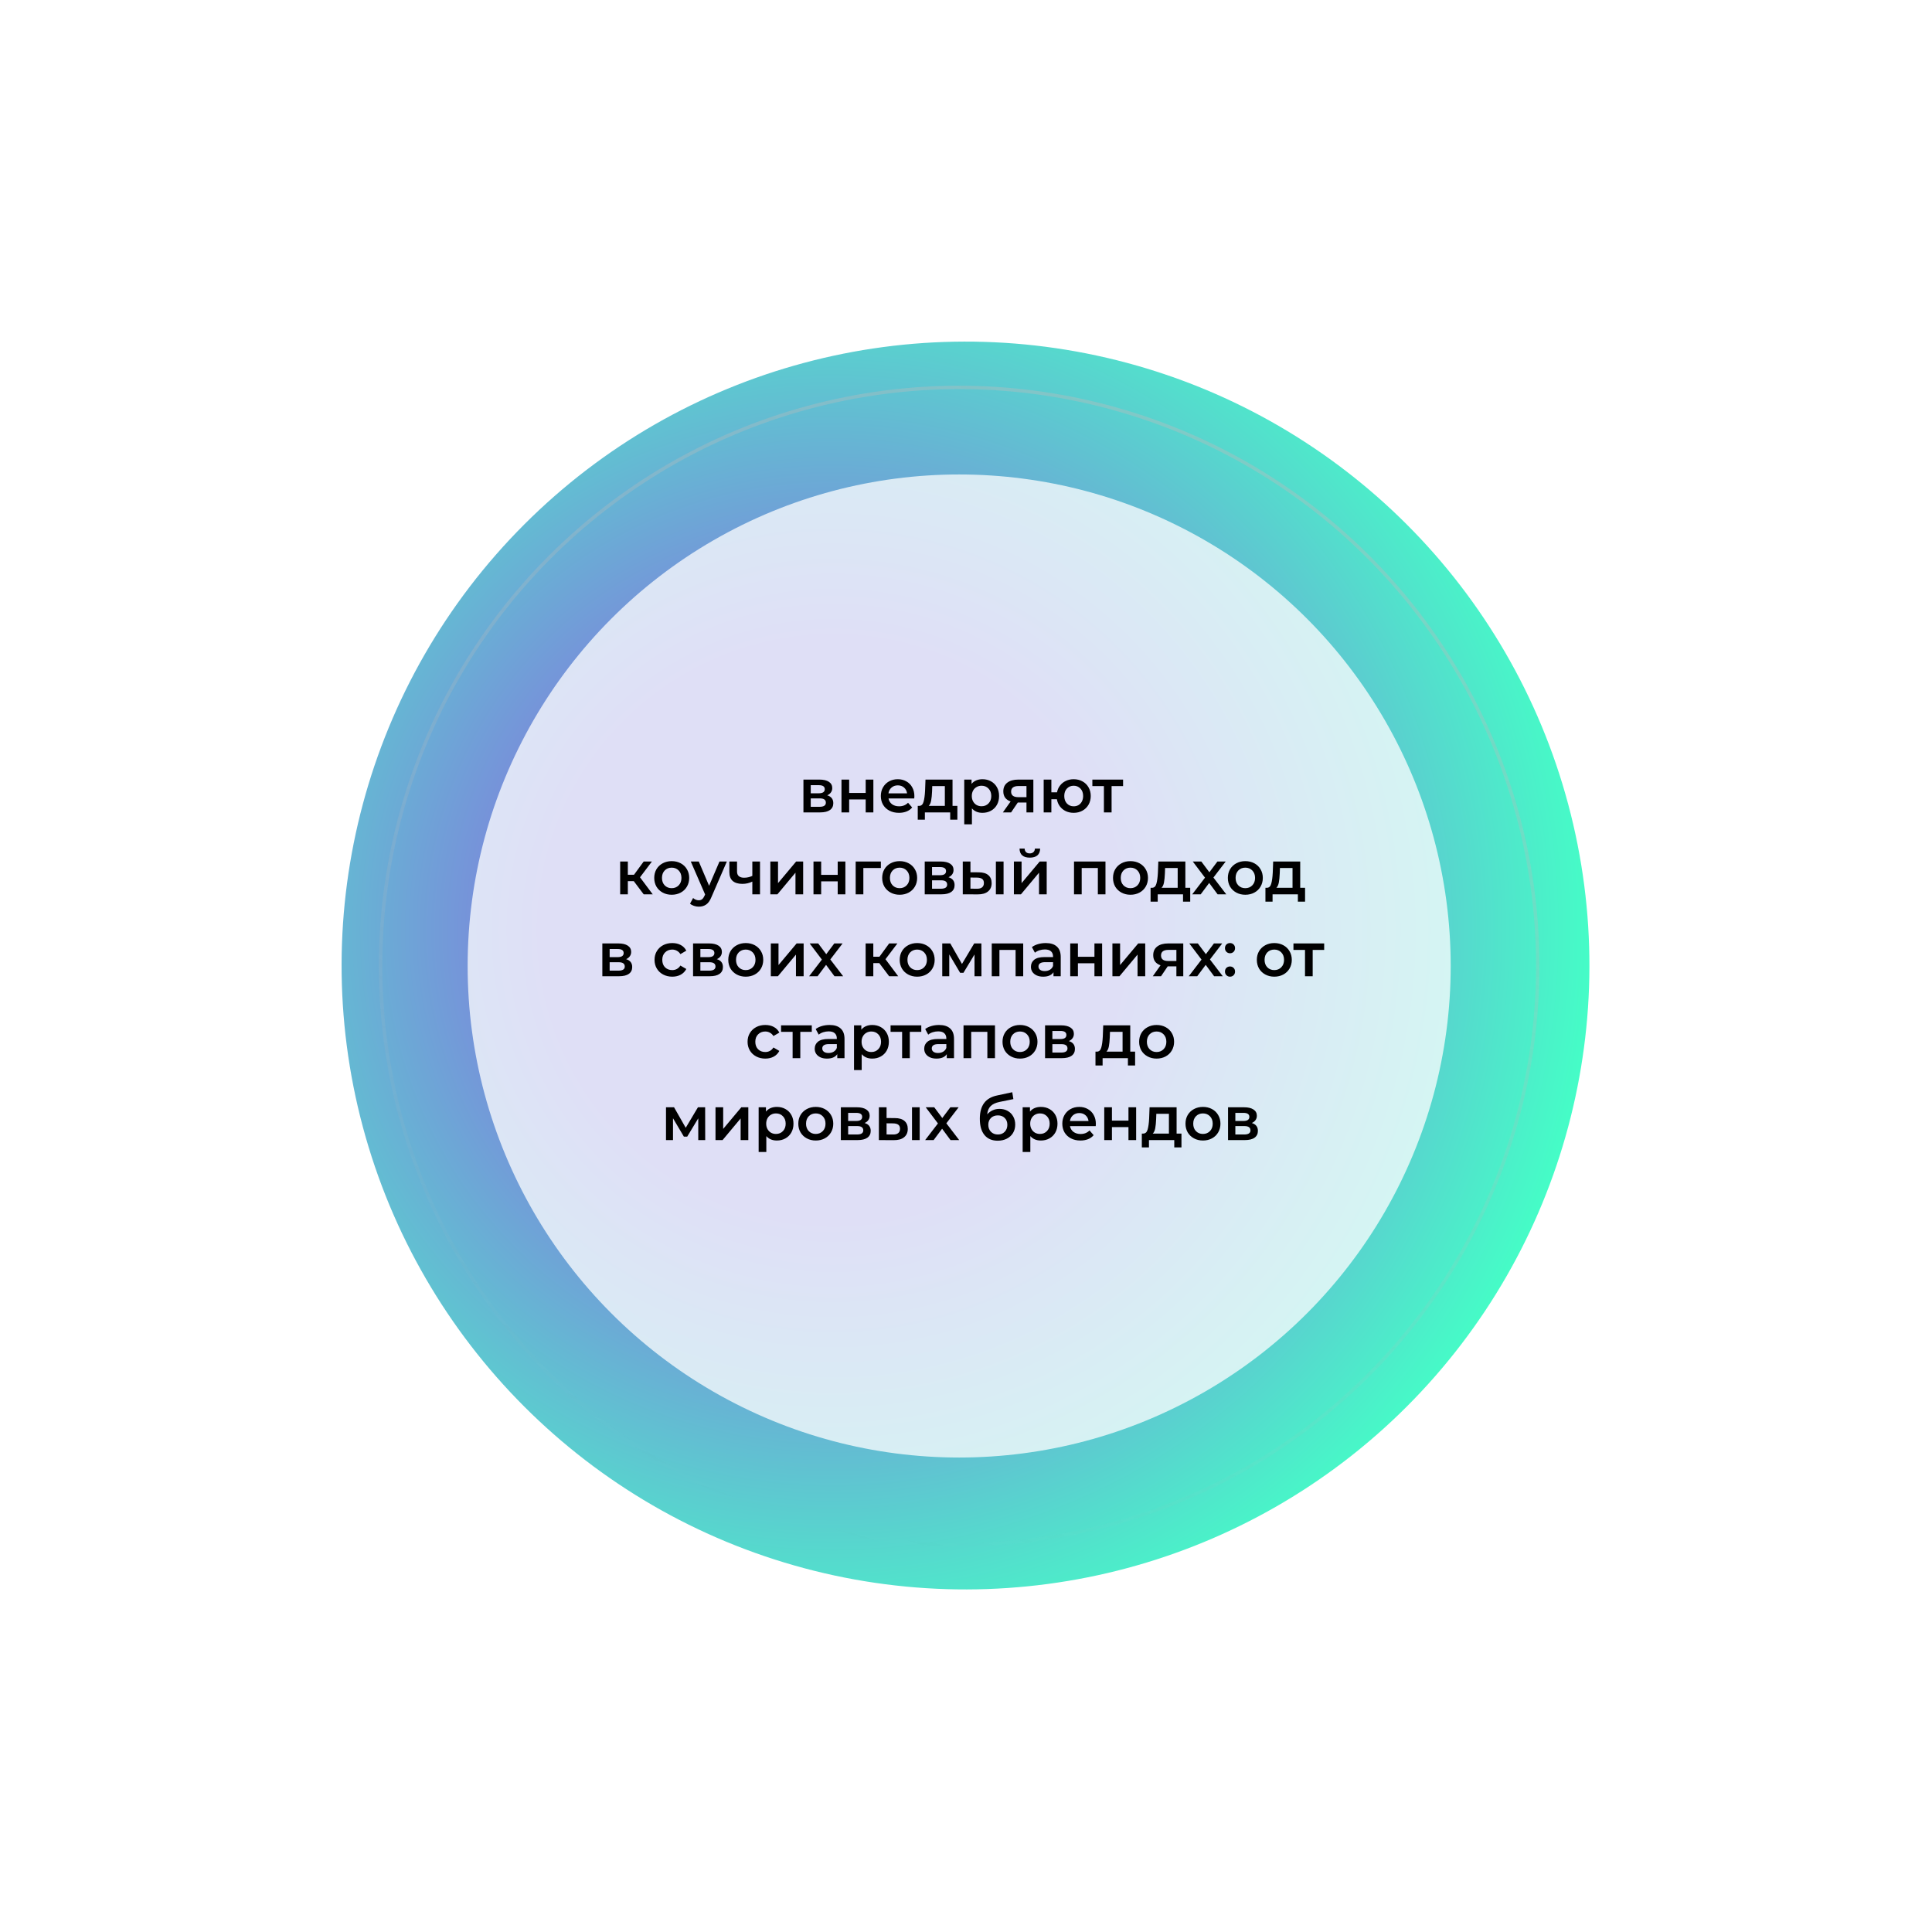 <?xml version="1.0" encoding="UTF-8"?> <svg xmlns="http://www.w3.org/2000/svg" width="566" height="566" viewBox="0 0 566 566" fill="none"> <g filter="url(#filter0_f_177_12)"> <circle cx="282.856" cy="282.857" r="182.778" transform="rotate(-75 282.856 282.857)" fill="url(#paint0_radial_177_12)" fill-opacity="0.85"></circle> </g> <circle cx="281" cy="283" r="144" fill="white" fill-opacity="0.75"></circle> <path d="M242.341 232.996C243.529 233.356 244.123 234.124 244.123 235.3C244.123 236.164 243.799 236.83 243.151 237.298C242.503 237.766 241.543 238 240.271 238H235.375V228.388H240.073C241.249 228.388 242.167 228.604 242.827 229.036C243.487 229.468 243.817 230.08 243.817 230.872C243.817 231.364 243.685 231.79 243.421 232.15C243.169 232.51 242.809 232.792 242.341 232.996ZM237.517 232.402H239.875C241.039 232.402 241.621 232 241.621 231.196C241.621 230.416 241.039 230.026 239.875 230.026H237.517V232.402ZM240.091 236.362C241.327 236.362 241.945 235.96 241.945 235.156C241.945 234.736 241.801 234.424 241.513 234.22C241.225 234.004 240.775 233.896 240.163 233.896H237.517V236.362H240.091ZM246.52 228.388H248.77V232.294H253.612V228.388H255.862V238H253.612V234.202H248.77V238H246.52V228.388ZM267.877 233.248C267.877 233.404 267.865 233.626 267.841 233.914H260.299C260.431 234.622 260.773 235.186 261.325 235.606C261.889 236.014 262.585 236.218 263.413 236.218C264.469 236.218 265.339 235.87 266.023 235.174L267.229 236.56C266.797 237.076 266.251 237.466 265.591 237.73C264.931 237.994 264.187 238.126 263.359 238.126C262.303 238.126 261.373 237.916 260.569 237.496C259.765 237.076 259.141 236.494 258.697 235.75C258.265 234.994 258.049 234.142 258.049 233.194C258.049 232.258 258.259 231.418 258.679 230.674C259.111 229.918 259.705 229.33 260.461 228.91C261.217 228.49 262.069 228.28 263.017 228.28C263.953 228.28 264.787 228.49 265.519 228.91C266.263 229.318 266.839 229.9 267.247 230.656C267.667 231.4 267.877 232.264 267.877 233.248ZM263.017 230.08C262.297 230.08 261.685 230.296 261.181 230.728C260.689 231.148 260.389 231.712 260.281 232.42H265.735C265.639 231.724 265.345 231.16 264.853 230.728C264.361 230.296 263.749 230.08 263.017 230.08ZM280.475 236.092V240.142H278.369V238H270.953V240.142H268.865V236.092H269.315C269.927 236.068 270.341 235.678 270.557 234.922C270.785 234.154 270.935 233.074 271.007 231.682L271.133 228.388H279.053V236.092H280.475ZM273.059 231.844C273.011 232.948 272.921 233.848 272.789 234.544C272.657 235.24 272.417 235.756 272.069 236.092H276.803V230.296H273.113L273.059 231.844ZM287.813 228.28C288.749 228.28 289.583 228.484 290.315 228.892C291.059 229.3 291.641 229.876 292.061 230.62C292.481 231.364 292.691 232.222 292.691 233.194C292.691 234.166 292.481 235.03 292.061 235.786C291.641 236.53 291.059 237.106 290.315 237.514C289.583 237.922 288.749 238.126 287.813 238.126C286.517 238.126 285.491 237.694 284.735 236.83V241.492H282.485V228.388H284.627V229.648C284.999 229.192 285.455 228.85 285.995 228.622C286.547 228.394 287.153 228.28 287.813 228.28ZM287.561 236.2C288.389 236.2 289.067 235.924 289.595 235.372C290.135 234.82 290.405 234.094 290.405 233.194C290.405 232.294 290.135 231.568 289.595 231.016C289.067 230.464 288.389 230.188 287.561 230.188C287.021 230.188 286.535 230.314 286.103 230.566C285.671 230.806 285.329 231.154 285.077 231.61C284.825 232.066 284.699 232.594 284.699 233.194C284.699 233.794 284.825 234.322 285.077 234.778C285.329 235.234 285.671 235.588 286.103 235.84C286.535 236.08 287.021 236.2 287.561 236.2ZM302.732 228.388V238H300.716V235.102H298.178L296.216 238H293.804L296.072 234.796C295.376 234.556 294.842 234.19 294.47 233.698C294.11 233.194 293.93 232.576 293.93 231.844C293.93 230.74 294.32 229.888 295.1 229.288C295.88 228.688 296.954 228.388 298.322 228.388H302.732ZM298.394 230.278C296.942 230.278 296.216 230.824 296.216 231.916C296.216 232.996 296.918 233.536 298.322 233.536H300.716V230.278H298.394ZM314.542 228.28C315.502 228.28 316.36 228.49 317.116 228.91C317.872 229.318 318.466 229.9 318.898 230.656C319.33 231.4 319.546 232.246 319.546 233.194C319.546 234.142 319.33 234.994 318.898 235.75C318.466 236.494 317.872 237.076 317.116 237.496C316.36 237.916 315.502 238.126 314.542 238.126C313.702 238.126 312.934 237.964 312.238 237.64C311.542 237.304 310.966 236.836 310.51 236.236C310.054 235.624 309.76 234.928 309.628 234.148H308.008V238H305.758V228.388H308.008V232.114H309.664C309.808 231.358 310.108 230.692 310.564 230.116C311.02 229.528 311.59 229.078 312.274 228.766C312.958 228.442 313.714 228.28 314.542 228.28ZM314.542 236.218C315.07 236.218 315.544 236.098 315.964 235.858C316.384 235.606 316.714 235.252 316.954 234.796C317.194 234.328 317.314 233.794 317.314 233.194C317.314 232.282 317.05 231.556 316.522 231.016C316.006 230.464 315.346 230.188 314.542 230.188C313.738 230.188 313.078 230.464 312.562 231.016C312.046 231.556 311.788 232.282 311.788 233.194C311.788 234.106 312.046 234.838 312.562 235.39C313.09 235.942 313.75 236.218 314.542 236.218ZM329.017 230.296H325.651V238H323.401V230.296H320.017V228.388H329.017V230.296ZM185.679 258.148H183.933V262H181.683V252.388H183.933V256.276H185.733L188.577 252.388H190.989L187.497 257.014L191.223 262H188.577L185.679 258.148ZM196.777 262.126C195.805 262.126 194.929 261.916 194.149 261.496C193.369 261.076 192.757 260.494 192.313 259.75C191.881 258.994 191.665 258.142 191.665 257.194C191.665 256.246 191.881 255.4 192.313 254.656C192.757 253.912 193.369 253.33 194.149 252.91C194.929 252.49 195.805 252.28 196.777 252.28C197.761 252.28 198.643 252.49 199.423 252.91C200.203 253.33 200.809 253.912 201.241 254.656C201.685 255.4 201.907 256.246 201.907 257.194C201.907 258.142 201.685 258.994 201.241 259.75C200.809 260.494 200.203 261.076 199.423 261.496C198.643 261.916 197.761 262.126 196.777 262.126ZM196.777 260.2C197.605 260.2 198.289 259.924 198.829 259.372C199.369 258.82 199.639 258.094 199.639 257.194C199.639 256.294 199.369 255.568 198.829 255.016C198.289 254.464 197.605 254.188 196.777 254.188C195.949 254.188 195.265 254.464 194.725 255.016C194.197 255.568 193.933 256.294 193.933 257.194C193.933 258.094 194.197 258.82 194.725 259.372C195.265 259.924 195.949 260.2 196.777 260.2ZM212.938 252.388L208.438 262.774C208.018 263.818 207.508 264.55 206.908 264.97C206.308 265.402 205.582 265.618 204.73 265.618C204.25 265.618 203.776 265.54 203.308 265.384C202.84 265.228 202.456 265.012 202.156 264.736L203.056 263.08C203.272 263.284 203.524 263.446 203.812 263.566C204.112 263.686 204.412 263.746 204.712 263.746C205.108 263.746 205.432 263.644 205.684 263.44C205.948 263.236 206.188 262.894 206.404 262.414L206.566 262.036L202.372 252.388H204.712L207.736 259.498L210.778 252.388H212.938ZM222.655 252.388V262H220.405V258.274C219.481 258.718 218.515 258.94 217.507 258.94C216.271 258.94 215.323 258.658 214.663 258.094C214.003 257.518 213.673 256.642 213.673 255.466V252.388H215.923V255.322C215.923 255.934 216.103 256.39 216.463 256.69C216.823 256.99 217.333 257.14 217.993 257.14C218.833 257.14 219.637 256.96 220.405 256.6V252.388H222.655ZM225.681 252.388H227.931V258.724L233.241 252.388H235.293V262H233.043V255.664L227.751 262H225.681V252.388ZM238.32 252.388H240.57V256.294H245.412V252.388H247.662V262H245.412V258.202H240.57V262H238.32V252.388ZM258.057 254.296H252.927V262H250.677V252.388H258.057V254.296ZM263.557 262.126C262.585 262.126 261.709 261.916 260.929 261.496C260.149 261.076 259.537 260.494 259.093 259.75C258.661 258.994 258.445 258.142 258.445 257.194C258.445 256.246 258.661 255.4 259.093 254.656C259.537 253.912 260.149 253.33 260.929 252.91C261.709 252.49 262.585 252.28 263.557 252.28C264.541 252.28 265.423 252.49 266.203 252.91C266.983 253.33 267.589 253.912 268.021 254.656C268.465 255.4 268.687 256.246 268.687 257.194C268.687 258.142 268.465 258.994 268.021 259.75C267.589 260.494 266.983 261.076 266.203 261.496C265.423 261.916 264.541 262.126 263.557 262.126ZM263.557 260.2C264.385 260.2 265.069 259.924 265.609 259.372C266.149 258.82 266.419 258.094 266.419 257.194C266.419 256.294 266.149 255.568 265.609 255.016C265.069 254.464 264.385 254.188 263.557 254.188C262.729 254.188 262.045 254.464 261.505 255.016C260.977 255.568 260.713 256.294 260.713 257.194C260.713 258.094 260.977 258.82 261.505 259.372C262.045 259.924 262.729 260.2 263.557 260.2ZM277.875 256.996C279.063 257.356 279.657 258.124 279.657 259.3C279.657 260.164 279.333 260.83 278.685 261.298C278.037 261.766 277.077 262 275.805 262H270.909V252.388H275.607C276.783 252.388 277.701 252.604 278.361 253.036C279.021 253.468 279.351 254.08 279.351 254.872C279.351 255.364 279.219 255.79 278.955 256.15C278.703 256.51 278.343 256.792 277.875 256.996ZM273.051 256.402H275.409C276.573 256.402 277.155 256 277.155 255.196C277.155 254.416 276.573 254.026 275.409 254.026H273.051V256.402ZM275.625 260.362C276.861 260.362 277.479 259.96 277.479 259.156C277.479 258.736 277.335 258.424 277.047 258.22C276.759 258.004 276.309 257.896 275.697 257.896H273.051V260.362H275.625ZM286.734 255.556C287.958 255.556 288.894 255.832 289.542 256.384C290.19 256.936 290.514 257.716 290.514 258.724C290.514 259.78 290.154 260.596 289.434 261.172C288.726 261.748 287.718 262.03 286.41 262.018L282.054 262V252.388H284.304V255.538L286.734 255.556ZM291.756 252.388H294.006V262H291.756V252.388ZM286.212 260.362C286.872 260.374 287.376 260.236 287.724 259.948C288.072 259.66 288.246 259.24 288.246 258.688C288.246 258.148 288.078 257.752 287.742 257.5C287.406 257.248 286.896 257.116 286.212 257.104L284.304 257.086V260.344L286.212 260.362ZM297.031 252.388H299.281V258.724L304.591 252.388H306.643V262H304.393V255.664L299.101 262H297.031V252.388ZM301.693 251.254C300.721 251.254 299.977 251.032 299.461 250.588C298.957 250.132 298.699 249.472 298.687 248.608H300.181C300.193 249.04 300.325 249.382 300.577 249.634C300.841 249.886 301.207 250.012 301.675 250.012C302.131 250.012 302.491 249.886 302.755 249.634C303.031 249.382 303.175 249.04 303.187 248.608H304.717C304.705 249.472 304.441 250.132 303.925 250.588C303.409 251.032 302.665 251.254 301.693 251.254ZM323.86 252.388V262H321.628V254.296H316.894V262H314.644V252.388H323.86ZM331.18 262.126C330.208 262.126 329.332 261.916 328.552 261.496C327.772 261.076 327.16 260.494 326.716 259.75C326.284 258.994 326.068 258.142 326.068 257.194C326.068 256.246 326.284 255.4 326.716 254.656C327.16 253.912 327.772 253.33 328.552 252.91C329.332 252.49 330.208 252.28 331.18 252.28C332.164 252.28 333.046 252.49 333.826 252.91C334.606 253.33 335.212 253.912 335.644 254.656C336.088 255.4 336.31 256.246 336.31 257.194C336.31 258.142 336.088 258.994 335.644 259.75C335.212 260.494 334.606 261.076 333.826 261.496C333.046 261.916 332.164 262.126 331.18 262.126ZM331.18 260.2C332.008 260.2 332.692 259.924 333.232 259.372C333.772 258.82 334.042 258.094 334.042 257.194C334.042 256.294 333.772 255.568 333.232 255.016C332.692 254.464 332.008 254.188 331.18 254.188C330.352 254.188 329.668 254.464 329.128 255.016C328.6 255.568 328.336 256.294 328.336 257.194C328.336 258.094 328.6 258.82 329.128 259.372C329.668 259.924 330.352 260.2 331.18 260.2ZM348.687 260.092V264.142H346.581V262H339.165V264.142H337.077V260.092H337.527C338.139 260.068 338.553 259.678 338.769 258.922C338.997 258.154 339.147 257.074 339.219 255.682L339.345 252.388H347.265V260.092H348.687ZM341.271 255.844C341.223 256.948 341.133 257.848 341.001 258.544C340.869 259.24 340.629 259.756 340.281 260.092H345.015V254.296H341.325L341.271 255.844ZM356.709 262L354.243 258.67L351.759 262H349.275L353.019 257.122L349.437 252.388H351.939L354.297 255.538L356.655 252.388H359.085L355.485 257.086L359.247 262H356.709ZM364.824 262.126C363.852 262.126 362.976 261.916 362.196 261.496C361.416 261.076 360.804 260.494 360.36 259.75C359.928 258.994 359.712 258.142 359.712 257.194C359.712 256.246 359.928 255.4 360.36 254.656C360.804 253.912 361.416 253.33 362.196 252.91C362.976 252.49 363.852 252.28 364.824 252.28C365.808 252.28 366.69 252.49 367.47 252.91C368.25 253.33 368.856 253.912 369.288 254.656C369.732 255.4 369.954 256.246 369.954 257.194C369.954 258.142 369.732 258.994 369.288 259.75C368.856 260.494 368.25 261.076 367.47 261.496C366.69 261.916 365.808 262.126 364.824 262.126ZM364.824 260.2C365.652 260.2 366.336 259.924 366.876 259.372C367.416 258.82 367.686 258.094 367.686 257.194C367.686 256.294 367.416 255.568 366.876 255.016C366.336 254.464 365.652 254.188 364.824 254.188C363.996 254.188 363.312 254.464 362.772 255.016C362.244 255.568 361.98 256.294 361.98 257.194C361.98 258.094 362.244 258.82 362.772 259.372C363.312 259.924 363.996 260.2 364.824 260.2ZM382.332 260.092V264.142H380.226V262H372.81V264.142H370.722V260.092H371.172C371.784 260.068 372.198 259.678 372.414 258.922C372.642 258.154 372.792 257.074 372.864 255.682L372.99 252.388H380.91V260.092H382.332ZM374.916 255.844C374.868 256.948 374.778 257.848 374.646 258.544C374.514 259.24 374.274 259.756 373.926 260.092H378.66V254.296H374.97L374.916 255.844ZM183.428 280.996C184.616 281.356 185.21 282.124 185.21 283.3C185.21 284.164 184.886 284.83 184.238 285.298C183.59 285.766 182.63 286 181.358 286H176.462V276.388H181.16C182.336 276.388 183.254 276.604 183.914 277.036C184.574 277.468 184.904 278.08 184.904 278.872C184.904 279.364 184.772 279.79 184.508 280.15C184.256 280.51 183.896 280.792 183.428 280.996ZM178.604 280.402H180.962C182.126 280.402 182.708 280 182.708 279.196C182.708 278.416 182.126 278.026 180.962 278.026H178.604V280.402ZM181.178 284.362C182.414 284.362 183.032 283.96 183.032 283.156C183.032 282.736 182.888 282.424 182.6 282.22C182.312 282.004 181.862 281.896 181.25 281.896H178.604V284.362H181.178ZM196.955 286.126C195.959 286.126 195.065 285.916 194.273 285.496C193.481 285.076 192.863 284.494 192.419 283.75C191.975 282.994 191.753 282.142 191.753 281.194C191.753 280.246 191.975 279.4 192.419 278.656C192.863 277.912 193.475 277.33 194.255 276.91C195.047 276.49 195.947 276.28 196.955 276.28C197.903 276.28 198.731 276.472 199.439 276.856C200.159 277.24 200.699 277.792 201.059 278.512L199.331 279.52C199.055 279.076 198.707 278.746 198.287 278.53C197.879 278.302 197.429 278.188 196.937 278.188C196.097 278.188 195.401 278.464 194.849 279.016C194.297 279.556 194.021 280.282 194.021 281.194C194.021 282.106 194.291 282.838 194.831 283.39C195.383 283.93 196.085 284.2 196.937 284.2C197.429 284.2 197.879 284.092 198.287 283.876C198.707 283.648 199.055 283.312 199.331 282.868L201.059 283.876C200.687 284.596 200.141 285.154 199.421 285.55C198.713 285.934 197.891 286.126 196.955 286.126ZM210.006 280.996C211.194 281.356 211.788 282.124 211.788 283.3C211.788 284.164 211.464 284.83 210.816 285.298C210.168 285.766 209.208 286 207.936 286H203.04V276.388H207.738C208.914 276.388 209.832 276.604 210.492 277.036C211.152 277.468 211.482 278.08 211.482 278.872C211.482 279.364 211.35 279.79 211.086 280.15C210.834 280.51 210.474 280.792 210.006 280.996ZM205.182 280.402H207.54C208.704 280.402 209.286 280 209.286 279.196C209.286 278.416 208.704 278.026 207.54 278.026H205.182V280.402ZM207.756 284.362C208.992 284.362 209.61 283.96 209.61 283.156C209.61 282.736 209.466 282.424 209.178 282.22C208.89 282.004 208.44 281.896 207.828 281.896H205.182V284.362H207.756ZM218.469 286.126C217.497 286.126 216.621 285.916 215.841 285.496C215.061 285.076 214.449 284.494 214.005 283.75C213.573 282.994 213.357 282.142 213.357 281.194C213.357 280.246 213.573 279.4 214.005 278.656C214.449 277.912 215.061 277.33 215.841 276.91C216.621 276.49 217.497 276.28 218.469 276.28C219.453 276.28 220.335 276.49 221.115 276.91C221.895 277.33 222.501 277.912 222.933 278.656C223.377 279.4 223.599 280.246 223.599 281.194C223.599 282.142 223.377 282.994 222.933 283.75C222.501 284.494 221.895 285.076 221.115 285.496C220.335 285.916 219.453 286.126 218.469 286.126ZM218.469 284.2C219.297 284.2 219.981 283.924 220.521 283.372C221.061 282.82 221.331 282.094 221.331 281.194C221.331 280.294 221.061 279.568 220.521 279.016C219.981 278.464 219.297 278.188 218.469 278.188C217.641 278.188 216.957 278.464 216.417 279.016C215.889 279.568 215.625 280.294 215.625 281.194C215.625 282.094 215.889 282.82 216.417 283.372C216.957 283.924 217.641 284.2 218.469 284.2ZM225.822 276.388H228.072V282.724L233.382 276.388H235.434V286H233.184V279.664L227.892 286H225.822V276.388ZM244.472 286L242.006 282.67L239.522 286H237.038L240.782 281.122L237.2 276.388H239.702L242.06 279.538L244.418 276.388H246.848L243.248 281.086L247.01 286H244.472ZM257.591 282.148H255.845V286H253.595V276.388H255.845V280.276H257.645L260.489 276.388H262.901L259.409 281.014L263.135 286H260.489L257.591 282.148ZM268.69 286.126C267.718 286.126 266.842 285.916 266.062 285.496C265.282 285.076 264.67 284.494 264.226 283.75C263.794 282.994 263.578 282.142 263.578 281.194C263.578 280.246 263.794 279.4 264.226 278.656C264.67 277.912 265.282 277.33 266.062 276.91C266.842 276.49 267.718 276.28 268.69 276.28C269.674 276.28 270.556 276.49 271.336 276.91C272.116 277.33 272.722 277.912 273.154 278.656C273.598 279.4 273.82 280.246 273.82 281.194C273.82 282.142 273.598 282.994 273.154 283.75C272.722 284.494 272.116 285.076 271.336 285.496C270.556 285.916 269.674 286.126 268.69 286.126ZM268.69 284.2C269.518 284.2 270.202 283.924 270.742 283.372C271.282 282.82 271.552 282.094 271.552 281.194C271.552 280.294 271.282 279.568 270.742 279.016C270.202 278.464 269.518 278.188 268.69 278.188C267.862 278.188 267.178 278.464 266.638 279.016C266.11 279.568 265.846 280.294 265.846 281.194C265.846 282.094 266.11 282.82 266.638 283.372C267.178 283.924 267.862 284.2 268.69 284.2ZM285.492 286V279.628L282.252 284.992H281.28L278.094 279.61V286H276.042V276.388H278.4L281.82 282.4L285.402 276.388H287.508L287.526 286H285.492ZM299.76 276.388V286H297.528V278.296H292.794V286H290.544V276.388H299.76ZM306.378 276.28C307.794 276.28 308.874 276.622 309.618 277.306C310.374 277.978 310.752 278.998 310.752 280.366V286H308.628V284.83C308.352 285.25 307.956 285.574 307.44 285.802C306.936 286.018 306.324 286.126 305.604 286.126C304.884 286.126 304.254 286.006 303.714 285.766C303.174 285.514 302.754 285.172 302.454 284.74C302.166 284.296 302.022 283.798 302.022 283.246C302.022 282.382 302.34 281.692 302.976 281.176C303.624 280.648 304.638 280.384 306.018 280.384H308.502V280.24C308.502 279.568 308.298 279.052 307.89 278.692C307.494 278.332 306.9 278.152 306.108 278.152C305.568 278.152 305.034 278.236 304.506 278.404C303.99 278.572 303.552 278.806 303.192 279.106L302.31 277.468C302.814 277.084 303.42 276.79 304.128 276.586C304.836 276.382 305.586 276.28 306.378 276.28ZM306.072 284.488C306.636 284.488 307.134 284.362 307.566 284.11C308.01 283.846 308.322 283.474 308.502 282.994V281.878H306.18C304.884 281.878 304.236 282.304 304.236 283.156C304.236 283.564 304.398 283.888 304.722 284.128C305.046 284.368 305.496 284.488 306.072 284.488ZM313.536 276.388H315.786V280.294H320.628V276.388H322.878V286H320.628V282.202H315.786V286H313.536V276.388ZM325.894 276.388H328.144V282.724L333.454 276.388H335.506V286H333.256V279.664L327.964 286H325.894V276.388ZM346.651 276.388V286H344.635V283.102H342.097L340.135 286H337.723L339.991 282.796C339.295 282.556 338.761 282.19 338.389 281.698C338.029 281.194 337.849 280.576 337.849 279.844C337.849 278.74 338.239 277.888 339.019 277.288C339.799 276.688 340.873 276.388 342.241 276.388H346.651ZM342.313 278.278C340.861 278.278 340.135 278.824 340.135 279.916C340.135 280.996 340.837 281.536 342.241 281.536H344.635V278.278H342.313ZM355.689 286L353.223 282.67L350.739 286H348.255L351.999 281.122L348.417 276.388H350.919L353.277 279.538L355.635 276.388H358.065L354.465 281.086L358.227 286H355.689ZM360.345 279.268C359.937 279.268 359.589 279.13 359.301 278.854C359.013 278.566 358.869 278.206 358.869 277.774C358.869 277.33 359.007 276.97 359.283 276.694C359.571 276.418 359.925 276.28 360.345 276.28C360.765 276.28 361.113 276.418 361.389 276.694C361.677 276.97 361.821 277.33 361.821 277.774C361.821 278.206 361.677 278.566 361.389 278.854C361.101 279.13 360.753 279.268 360.345 279.268ZM360.345 286.126C359.937 286.126 359.589 285.988 359.301 285.712C359.013 285.424 358.869 285.064 358.869 284.632C358.869 284.188 359.007 283.828 359.283 283.552C359.571 283.276 359.925 283.138 360.345 283.138C360.765 283.138 361.113 283.276 361.389 283.552C361.677 283.828 361.821 284.188 361.821 284.632C361.821 285.064 361.677 285.424 361.389 285.712C361.101 285.988 360.753 286.126 360.345 286.126ZM373.315 286.126C372.343 286.126 371.467 285.916 370.687 285.496C369.907 285.076 369.295 284.494 368.851 283.75C368.419 282.994 368.203 282.142 368.203 281.194C368.203 280.246 368.419 279.4 368.851 278.656C369.295 277.912 369.907 277.33 370.687 276.91C371.467 276.49 372.343 276.28 373.315 276.28C374.299 276.28 375.181 276.49 375.961 276.91C376.741 277.33 377.347 277.912 377.779 278.656C378.223 279.4 378.445 280.246 378.445 281.194C378.445 282.142 378.223 282.994 377.779 283.75C377.347 284.494 376.741 285.076 375.961 285.496C375.181 285.916 374.299 286.126 373.315 286.126ZM373.315 284.2C374.143 284.2 374.827 283.924 375.367 283.372C375.907 282.82 376.177 282.094 376.177 281.194C376.177 280.294 375.907 279.568 375.367 279.016C374.827 278.464 374.143 278.188 373.315 278.188C372.487 278.188 371.803 278.464 371.263 279.016C370.735 279.568 370.471 280.294 370.471 281.194C370.471 282.094 370.735 282.82 371.263 283.372C371.803 283.924 372.487 284.2 373.315 284.2ZM387.93 278.296H384.564V286H382.314V278.296H378.93V276.388H387.93V278.296ZM224.21 310.126C223.214 310.126 222.32 309.916 221.528 309.496C220.736 309.076 220.118 308.494 219.674 307.75C219.23 306.994 219.008 306.142 219.008 305.194C219.008 304.246 219.23 303.4 219.674 302.656C220.118 301.912 220.73 301.33 221.51 300.91C222.302 300.49 223.202 300.28 224.21 300.28C225.158 300.28 225.986 300.472 226.694 300.856C227.414 301.24 227.954 301.792 228.314 302.512L226.586 303.52C226.31 303.076 225.962 302.746 225.542 302.53C225.134 302.302 224.684 302.188 224.192 302.188C223.352 302.188 222.656 302.464 222.104 303.016C221.552 303.556 221.276 304.282 221.276 305.194C221.276 306.106 221.546 306.838 222.086 307.39C222.638 307.93 223.34 308.2 224.192 308.2C224.684 308.2 225.134 308.092 225.542 307.876C225.962 307.648 226.31 307.312 226.586 306.868L228.314 307.876C227.942 308.596 227.396 309.154 226.676 309.55C225.968 309.934 225.146 310.126 224.21 310.126ZM237.821 302.296H234.455V310H232.205V302.296H228.821V300.388H237.821V302.296ZM243.035 300.28C244.451 300.28 245.531 300.622 246.275 301.306C247.031 301.978 247.409 302.998 247.409 304.366V310H245.285V308.83C245.009 309.25 244.613 309.574 244.097 309.802C243.593 310.018 242.981 310.126 242.261 310.126C241.541 310.126 240.911 310.006 240.371 309.766C239.831 309.514 239.411 309.172 239.111 308.74C238.823 308.296 238.679 307.798 238.679 307.246C238.679 306.382 238.997 305.692 239.633 305.176C240.281 304.648 241.295 304.384 242.675 304.384H245.159V304.24C245.159 303.568 244.955 303.052 244.547 302.692C244.151 302.332 243.557 302.152 242.765 302.152C242.225 302.152 241.691 302.236 241.163 302.404C240.647 302.572 240.209 302.806 239.849 303.106L238.967 301.468C239.471 301.084 240.077 300.79 240.785 300.586C241.493 300.382 242.243 300.28 243.035 300.28ZM242.729 308.488C243.293 308.488 243.791 308.362 244.223 308.11C244.667 307.846 244.979 307.474 245.159 306.994V305.878H242.837C241.541 305.878 240.893 306.304 240.893 307.156C240.893 307.564 241.055 307.888 241.379 308.128C241.703 308.368 242.153 308.488 242.729 308.488ZM255.522 300.28C256.458 300.28 257.292 300.484 258.024 300.892C258.768 301.3 259.35 301.876 259.77 302.62C260.19 303.364 260.4 304.222 260.4 305.194C260.4 306.166 260.19 307.03 259.77 307.786C259.35 308.53 258.768 309.106 258.024 309.514C257.292 309.922 256.458 310.126 255.522 310.126C254.226 310.126 253.2 309.694 252.444 308.83V313.492H250.194V300.388H252.336V301.648C252.708 301.192 253.164 300.85 253.704 300.622C254.256 300.394 254.862 300.28 255.522 300.28ZM255.27 308.2C256.098 308.2 256.776 307.924 257.304 307.372C257.844 306.82 258.114 306.094 258.114 305.194C258.114 304.294 257.844 303.568 257.304 303.016C256.776 302.464 256.098 302.188 255.27 302.188C254.73 302.188 254.244 302.314 253.812 302.566C253.38 302.806 253.038 303.154 252.786 303.61C252.534 304.066 252.408 304.594 252.408 305.194C252.408 305.794 252.534 306.322 252.786 306.778C253.038 307.234 253.38 307.588 253.812 307.84C254.244 308.08 254.73 308.2 255.27 308.2ZM269.901 302.296H266.535V310H264.285V302.296H260.901V300.388H269.901V302.296ZM275.115 300.28C276.531 300.28 277.611 300.622 278.355 301.306C279.111 301.978 279.489 302.998 279.489 304.366V310H277.365V308.83C277.089 309.25 276.693 309.574 276.177 309.802C275.673 310.018 275.061 310.126 274.341 310.126C273.621 310.126 272.991 310.006 272.451 309.766C271.911 309.514 271.491 309.172 271.191 308.74C270.903 308.296 270.759 307.798 270.759 307.246C270.759 306.382 271.077 305.692 271.713 305.176C272.361 304.648 273.375 304.384 274.755 304.384H277.239V304.24C277.239 303.568 277.035 303.052 276.627 302.692C276.231 302.332 275.637 302.152 274.845 302.152C274.305 302.152 273.771 302.236 273.243 302.404C272.727 302.572 272.289 302.806 271.929 303.106L271.047 301.468C271.551 301.084 272.157 300.79 272.865 300.586C273.573 300.382 274.323 300.28 275.115 300.28ZM274.809 308.488C275.373 308.488 275.871 308.362 276.303 308.11C276.747 307.846 277.059 307.474 277.239 306.994V305.878H274.917C273.621 305.878 272.973 306.304 272.973 307.156C272.973 307.564 273.135 307.888 273.459 308.128C273.783 308.368 274.233 308.488 274.809 308.488ZM291.49 300.388V310H289.258V302.296H284.524V310H282.274V300.388H291.49ZM298.81 310.126C297.838 310.126 296.962 309.916 296.182 309.496C295.402 309.076 294.79 308.494 294.346 307.75C293.914 306.994 293.698 306.142 293.698 305.194C293.698 304.246 293.914 303.4 294.346 302.656C294.79 301.912 295.402 301.33 296.182 300.91C296.962 300.49 297.838 300.28 298.81 300.28C299.794 300.28 300.676 300.49 301.456 300.91C302.236 301.33 302.842 301.912 303.274 302.656C303.718 303.4 303.94 304.246 303.94 305.194C303.94 306.142 303.718 306.994 303.274 307.75C302.842 308.494 302.236 309.076 301.456 309.496C300.676 309.916 299.794 310.126 298.81 310.126ZM298.81 308.2C299.638 308.2 300.322 307.924 300.862 307.372C301.402 306.82 301.672 306.094 301.672 305.194C301.672 304.294 301.402 303.568 300.862 303.016C300.322 302.464 299.638 302.188 298.81 302.188C297.982 302.188 297.298 302.464 296.758 303.016C296.23 303.568 295.966 304.294 295.966 305.194C295.966 306.094 296.23 306.82 296.758 307.372C297.298 307.924 297.982 308.2 298.81 308.2ZM313.128 304.996C314.316 305.356 314.91 306.124 314.91 307.3C314.91 308.164 314.586 308.83 313.938 309.298C313.29 309.766 312.33 310 311.058 310H306.162V300.388H310.86C312.036 300.388 312.954 300.604 313.614 301.036C314.274 301.468 314.604 302.08 314.604 302.872C314.604 303.364 314.472 303.79 314.208 304.15C313.956 304.51 313.596 304.792 313.128 304.996ZM308.304 304.402H310.662C311.826 304.402 312.408 304 312.408 303.196C312.408 302.416 311.826 302.026 310.662 302.026H308.304V304.402ZM310.878 308.362C312.114 308.362 312.732 307.96 312.732 307.156C312.732 306.736 312.588 306.424 312.3 306.22C312.012 306.004 311.562 305.896 310.95 305.896H308.304V308.362H310.878ZM332.542 308.092V312.142H330.436V310H323.02V312.142H320.932V308.092H321.382C321.994 308.068 322.408 307.678 322.624 306.922C322.852 306.154 323.002 305.074 323.074 303.682L323.2 300.388H331.12V308.092H332.542ZM325.126 303.844C325.078 304.948 324.988 305.848 324.856 306.544C324.724 307.24 324.484 307.756 324.136 308.092H328.87V302.296H325.18L325.126 303.844ZM338.835 310.126C337.863 310.126 336.987 309.916 336.207 309.496C335.427 309.076 334.815 308.494 334.371 307.75C333.939 306.994 333.723 306.142 333.723 305.194C333.723 304.246 333.939 303.4 334.371 302.656C334.815 301.912 335.427 301.33 336.207 300.91C336.987 300.49 337.863 300.28 338.835 300.28C339.819 300.28 340.701 300.49 341.481 300.91C342.261 301.33 342.867 301.912 343.299 302.656C343.743 303.4 343.965 304.246 343.965 305.194C343.965 306.142 343.743 306.994 343.299 307.75C342.867 308.494 342.261 309.076 341.481 309.496C340.701 309.916 339.819 310.126 338.835 310.126ZM338.835 308.2C339.663 308.2 340.347 307.924 340.887 307.372C341.427 306.82 341.697 306.094 341.697 305.194C341.697 304.294 341.427 303.568 340.887 303.016C340.347 302.464 339.663 302.188 338.835 302.188C338.007 302.188 337.323 302.464 336.783 303.016C336.255 303.568 335.991 304.294 335.991 305.194C335.991 306.094 336.255 306.82 336.783 307.372C337.323 307.924 338.007 308.2 338.835 308.2ZM204.563 334V327.628L201.323 332.992H200.351L197.165 327.61V334H195.113V324.388H197.471L200.891 330.4L204.473 324.388H206.579L206.597 334H204.563ZM209.615 324.388H211.865V330.724L217.175 324.388H219.227V334H216.977V327.664L211.685 334H209.615V324.388ZM227.581 324.28C228.517 324.28 229.351 324.484 230.083 324.892C230.827 325.3 231.409 325.876 231.829 326.62C232.249 327.364 232.459 328.222 232.459 329.194C232.459 330.166 232.249 331.03 231.829 331.786C231.409 332.53 230.827 333.106 230.083 333.514C229.351 333.922 228.517 334.126 227.581 334.126C226.285 334.126 225.259 333.694 224.503 332.83V337.492H222.253V324.388H224.395V325.648C224.767 325.192 225.223 324.85 225.763 324.622C226.315 324.394 226.921 324.28 227.581 324.28ZM227.329 332.2C228.157 332.2 228.835 331.924 229.363 331.372C229.903 330.82 230.173 330.094 230.173 329.194C230.173 328.294 229.903 327.568 229.363 327.016C228.835 326.464 228.157 326.188 227.329 326.188C226.789 326.188 226.303 326.314 225.871 326.566C225.439 326.806 225.097 327.154 224.845 327.61C224.593 328.066 224.467 328.594 224.467 329.194C224.467 329.794 224.593 330.322 224.845 330.778C225.097 331.234 225.439 331.588 225.871 331.84C226.303 332.08 226.789 332.2 227.329 332.2ZM238.983 334.126C238.011 334.126 237.135 333.916 236.355 333.496C235.575 333.076 234.963 332.494 234.519 331.75C234.087 330.994 233.871 330.142 233.871 329.194C233.871 328.246 234.087 327.4 234.519 326.656C234.963 325.912 235.575 325.33 236.355 324.91C237.135 324.49 238.011 324.28 238.983 324.28C239.967 324.28 240.849 324.49 241.629 324.91C242.409 325.33 243.015 325.912 243.447 326.656C243.891 327.4 244.113 328.246 244.113 329.194C244.113 330.142 243.891 330.994 243.447 331.75C243.015 332.494 242.409 333.076 241.629 333.496C240.849 333.916 239.967 334.126 238.983 334.126ZM238.983 332.2C239.811 332.2 240.495 331.924 241.035 331.372C241.575 330.82 241.845 330.094 241.845 329.194C241.845 328.294 241.575 327.568 241.035 327.016C240.495 326.464 239.811 326.188 238.983 326.188C238.155 326.188 237.471 326.464 236.931 327.016C236.403 327.568 236.139 328.294 236.139 329.194C236.139 330.094 236.403 330.82 236.931 331.372C237.471 331.924 238.155 332.2 238.983 332.2ZM253.301 328.996C254.489 329.356 255.083 330.124 255.083 331.3C255.083 332.164 254.759 332.83 254.111 333.298C253.463 333.766 252.503 334 251.231 334H246.335V324.388H251.033C252.209 324.388 253.127 324.604 253.787 325.036C254.447 325.468 254.777 326.08 254.777 326.872C254.777 327.364 254.645 327.79 254.381 328.15C254.129 328.51 253.769 328.792 253.301 328.996ZM248.477 328.402H250.835C251.999 328.402 252.581 328 252.581 327.196C252.581 326.416 251.999 326.026 250.835 326.026H248.477V328.402ZM251.051 332.362C252.287 332.362 252.905 331.96 252.905 331.156C252.905 330.736 252.761 330.424 252.473 330.22C252.185 330.004 251.735 329.896 251.123 329.896H248.477V332.362H251.051ZM262.16 327.556C263.384 327.556 264.32 327.832 264.968 328.384C265.616 328.936 265.94 329.716 265.94 330.724C265.94 331.78 265.58 332.596 264.86 333.172C264.152 333.748 263.144 334.03 261.836 334.018L257.48 334V324.388H259.73V327.538L262.16 327.556ZM267.182 324.388H269.432V334H267.182V324.388ZM261.638 332.362C262.298 332.374 262.802 332.236 263.15 331.948C263.498 331.66 263.672 331.24 263.672 330.688C263.672 330.148 263.504 329.752 263.168 329.5C262.832 329.248 262.322 329.116 261.638 329.104L259.73 329.086V332.344L261.638 332.362ZM278.468 334L276.002 330.67L273.518 334H271.034L274.778 329.122L271.196 324.388H273.698L276.056 327.538L278.414 324.388H280.844L277.244 329.086L281.006 334H278.468ZM292.793 324.856C293.705 324.856 294.509 325.054 295.205 325.45C295.901 325.834 296.441 326.374 296.825 327.07C297.221 327.766 297.419 328.564 297.419 329.464C297.419 330.388 297.203 331.21 296.771 331.93C296.339 332.638 295.733 333.19 294.953 333.586C294.173 333.982 293.285 334.18 292.289 334.18C290.621 334.18 289.331 333.628 288.419 332.524C287.507 331.42 287.051 329.83 287.051 327.754C287.051 325.822 287.465 324.292 288.293 323.164C289.121 322.036 290.387 321.292 292.091 320.932L296.555 319.978L296.879 321.994L292.829 322.822C291.665 323.062 290.795 323.47 290.219 324.046C289.643 324.622 289.307 325.432 289.211 326.476C289.643 325.96 290.165 325.564 290.777 325.288C291.389 325 292.061 324.856 292.793 324.856ZM292.343 332.362C293.171 332.362 293.837 332.098 294.341 331.57C294.857 331.03 295.115 330.346 295.115 329.518C295.115 328.69 294.857 328.024 294.341 327.52C293.837 327.016 293.171 326.764 292.343 326.764C291.503 326.764 290.825 327.016 290.309 327.52C289.793 328.024 289.535 328.69 289.535 329.518C289.535 330.358 289.793 331.042 290.309 331.57C290.837 332.098 291.515 332.362 292.343 332.362ZM304.925 324.28C305.861 324.28 306.695 324.484 307.427 324.892C308.171 325.3 308.753 325.876 309.173 326.62C309.593 327.364 309.803 328.222 309.803 329.194C309.803 330.166 309.593 331.03 309.173 331.786C308.753 332.53 308.171 333.106 307.427 333.514C306.695 333.922 305.861 334.126 304.925 334.126C303.629 334.126 302.603 333.694 301.847 332.83V337.492H299.597V324.388H301.739V325.648C302.111 325.192 302.567 324.85 303.107 324.622C303.659 324.394 304.265 324.28 304.925 324.28ZM304.673 332.2C305.501 332.2 306.179 331.924 306.707 331.372C307.247 330.82 307.517 330.094 307.517 329.194C307.517 328.294 307.247 327.568 306.707 327.016C306.179 326.464 305.501 326.188 304.673 326.188C304.133 326.188 303.647 326.314 303.215 326.566C302.783 326.806 302.441 327.154 302.189 327.61C301.937 328.066 301.811 328.594 301.811 329.194C301.811 329.794 301.937 330.322 302.189 330.778C302.441 331.234 302.783 331.588 303.215 331.84C303.647 332.08 304.133 332.2 304.673 332.2ZM321.042 329.248C321.042 329.404 321.03 329.626 321.006 329.914H313.464C313.596 330.622 313.938 331.186 314.49 331.606C315.054 332.014 315.75 332.218 316.578 332.218C317.634 332.218 318.504 331.87 319.188 331.174L320.394 332.56C319.962 333.076 319.416 333.466 318.756 333.73C318.096 333.994 317.352 334.126 316.524 334.126C315.468 334.126 314.538 333.916 313.734 333.496C312.93 333.076 312.306 332.494 311.862 331.75C311.43 330.994 311.214 330.142 311.214 329.194C311.214 328.258 311.424 327.418 311.844 326.674C312.276 325.918 312.87 325.33 313.626 324.91C314.382 324.49 315.234 324.28 316.182 324.28C317.118 324.28 317.952 324.49 318.684 324.91C319.428 325.318 320.004 325.9 320.412 326.656C320.832 327.4 321.042 328.264 321.042 329.248ZM316.182 326.08C315.462 326.08 314.85 326.296 314.346 326.728C313.854 327.148 313.554 327.712 313.446 328.42H318.9C318.804 327.724 318.51 327.16 318.018 326.728C317.526 326.296 316.914 326.08 316.182 326.08ZM323.503 324.388H325.753V328.294H330.595V324.388H332.845V334H330.595V330.202H325.753V334H323.503V324.388ZM346.121 332.092V336.142H344.015V334H336.599V336.142H334.511V332.092H334.961C335.573 332.068 335.987 331.678 336.203 330.922C336.431 330.154 336.581 329.074 336.653 327.682L336.779 324.388H344.699V332.092H346.121ZM338.705 327.844C338.657 328.948 338.567 329.848 338.435 330.544C338.303 331.24 338.063 331.756 337.715 332.092H342.449V326.296H338.759L338.705 327.844ZM352.414 334.126C351.442 334.126 350.566 333.916 349.786 333.496C349.006 333.076 348.394 332.494 347.95 331.75C347.518 330.994 347.302 330.142 347.302 329.194C347.302 328.246 347.518 327.4 347.95 326.656C348.394 325.912 349.006 325.33 349.786 324.91C350.566 324.49 351.442 324.28 352.414 324.28C353.398 324.28 354.28 324.49 355.06 324.91C355.84 325.33 356.446 325.912 356.878 326.656C357.322 327.4 357.544 328.246 357.544 329.194C357.544 330.142 357.322 330.994 356.878 331.75C356.446 332.494 355.84 333.076 355.06 333.496C354.28 333.916 353.398 334.126 352.414 334.126ZM352.414 332.2C353.242 332.2 353.926 331.924 354.466 331.372C355.006 330.82 355.276 330.094 355.276 329.194C355.276 328.294 355.006 327.568 354.466 327.016C353.926 326.464 353.242 326.188 352.414 326.188C351.586 326.188 350.902 326.464 350.362 327.016C349.834 327.568 349.57 328.294 349.57 329.194C349.57 330.094 349.834 330.82 350.362 331.372C350.902 331.924 351.586 332.2 352.414 332.2ZM366.733 328.996C367.921 329.356 368.515 330.124 368.515 331.3C368.515 332.164 368.191 332.83 367.543 333.298C366.895 333.766 365.935 334 364.663 334H359.767V324.388H364.465C365.641 324.388 366.559 324.604 367.219 325.036C367.879 325.468 368.209 326.08 368.209 326.872C368.209 327.364 368.077 327.79 367.813 328.15C367.561 328.51 367.201 328.792 366.733 328.996ZM361.909 328.402H364.267C365.431 328.402 366.013 328 366.013 327.196C366.013 326.416 365.431 326.026 364.267 326.026H361.909V328.402ZM364.483 332.362C365.719 332.362 366.337 331.96 366.337 331.156C366.337 330.736 366.193 330.424 365.905 330.22C365.617 330.004 365.167 329.896 364.555 329.896H361.909V332.362H364.483Z" fill="black"></path> <circle cx="281" cy="283" r="169.5" transform="rotate(17.65 281 283)" stroke="url(#paint1_linear_177_12)" stroke-opacity="0.4"></circle> <defs> <filter id="filter0_f_177_12" x="0.033" y="0.033" width="565.646" height="565.647" filterUnits="userSpaceOnUse" color-interpolation-filters="sRGB"> <feFlood flood-opacity="0" result="BackgroundImageFix"></feFlood> <feBlend mode="normal" in="SourceGraphic" in2="BackgroundImageFix" result="shape"></feBlend> <feGaussianBlur stdDeviation="50" result="effect1_foregroundBlur_177_12"></feGaussianBlur> </filter> <radialGradient id="paint0_radial_177_12" cx="0" cy="0" r="1" gradientUnits="userSpaceOnUse" gradientTransform="translate(282.856 242.998) rotate(90) scale(222.637)"> <stop offset="0.385" stop-color="#686BD7"></stop> <stop offset="1" stop-color="#24FEBD"></stop> </radialGradient> <linearGradient id="paint1_linear_177_12" x1="281" y1="113" x2="281" y2="453" gradientUnits="userSpaceOnUse"> <stop stop-color="#BBBBBB"></stop> <stop offset="1" stop-color="#BBBBBB" stop-opacity="0"></stop> </linearGradient> </defs> </svg> 